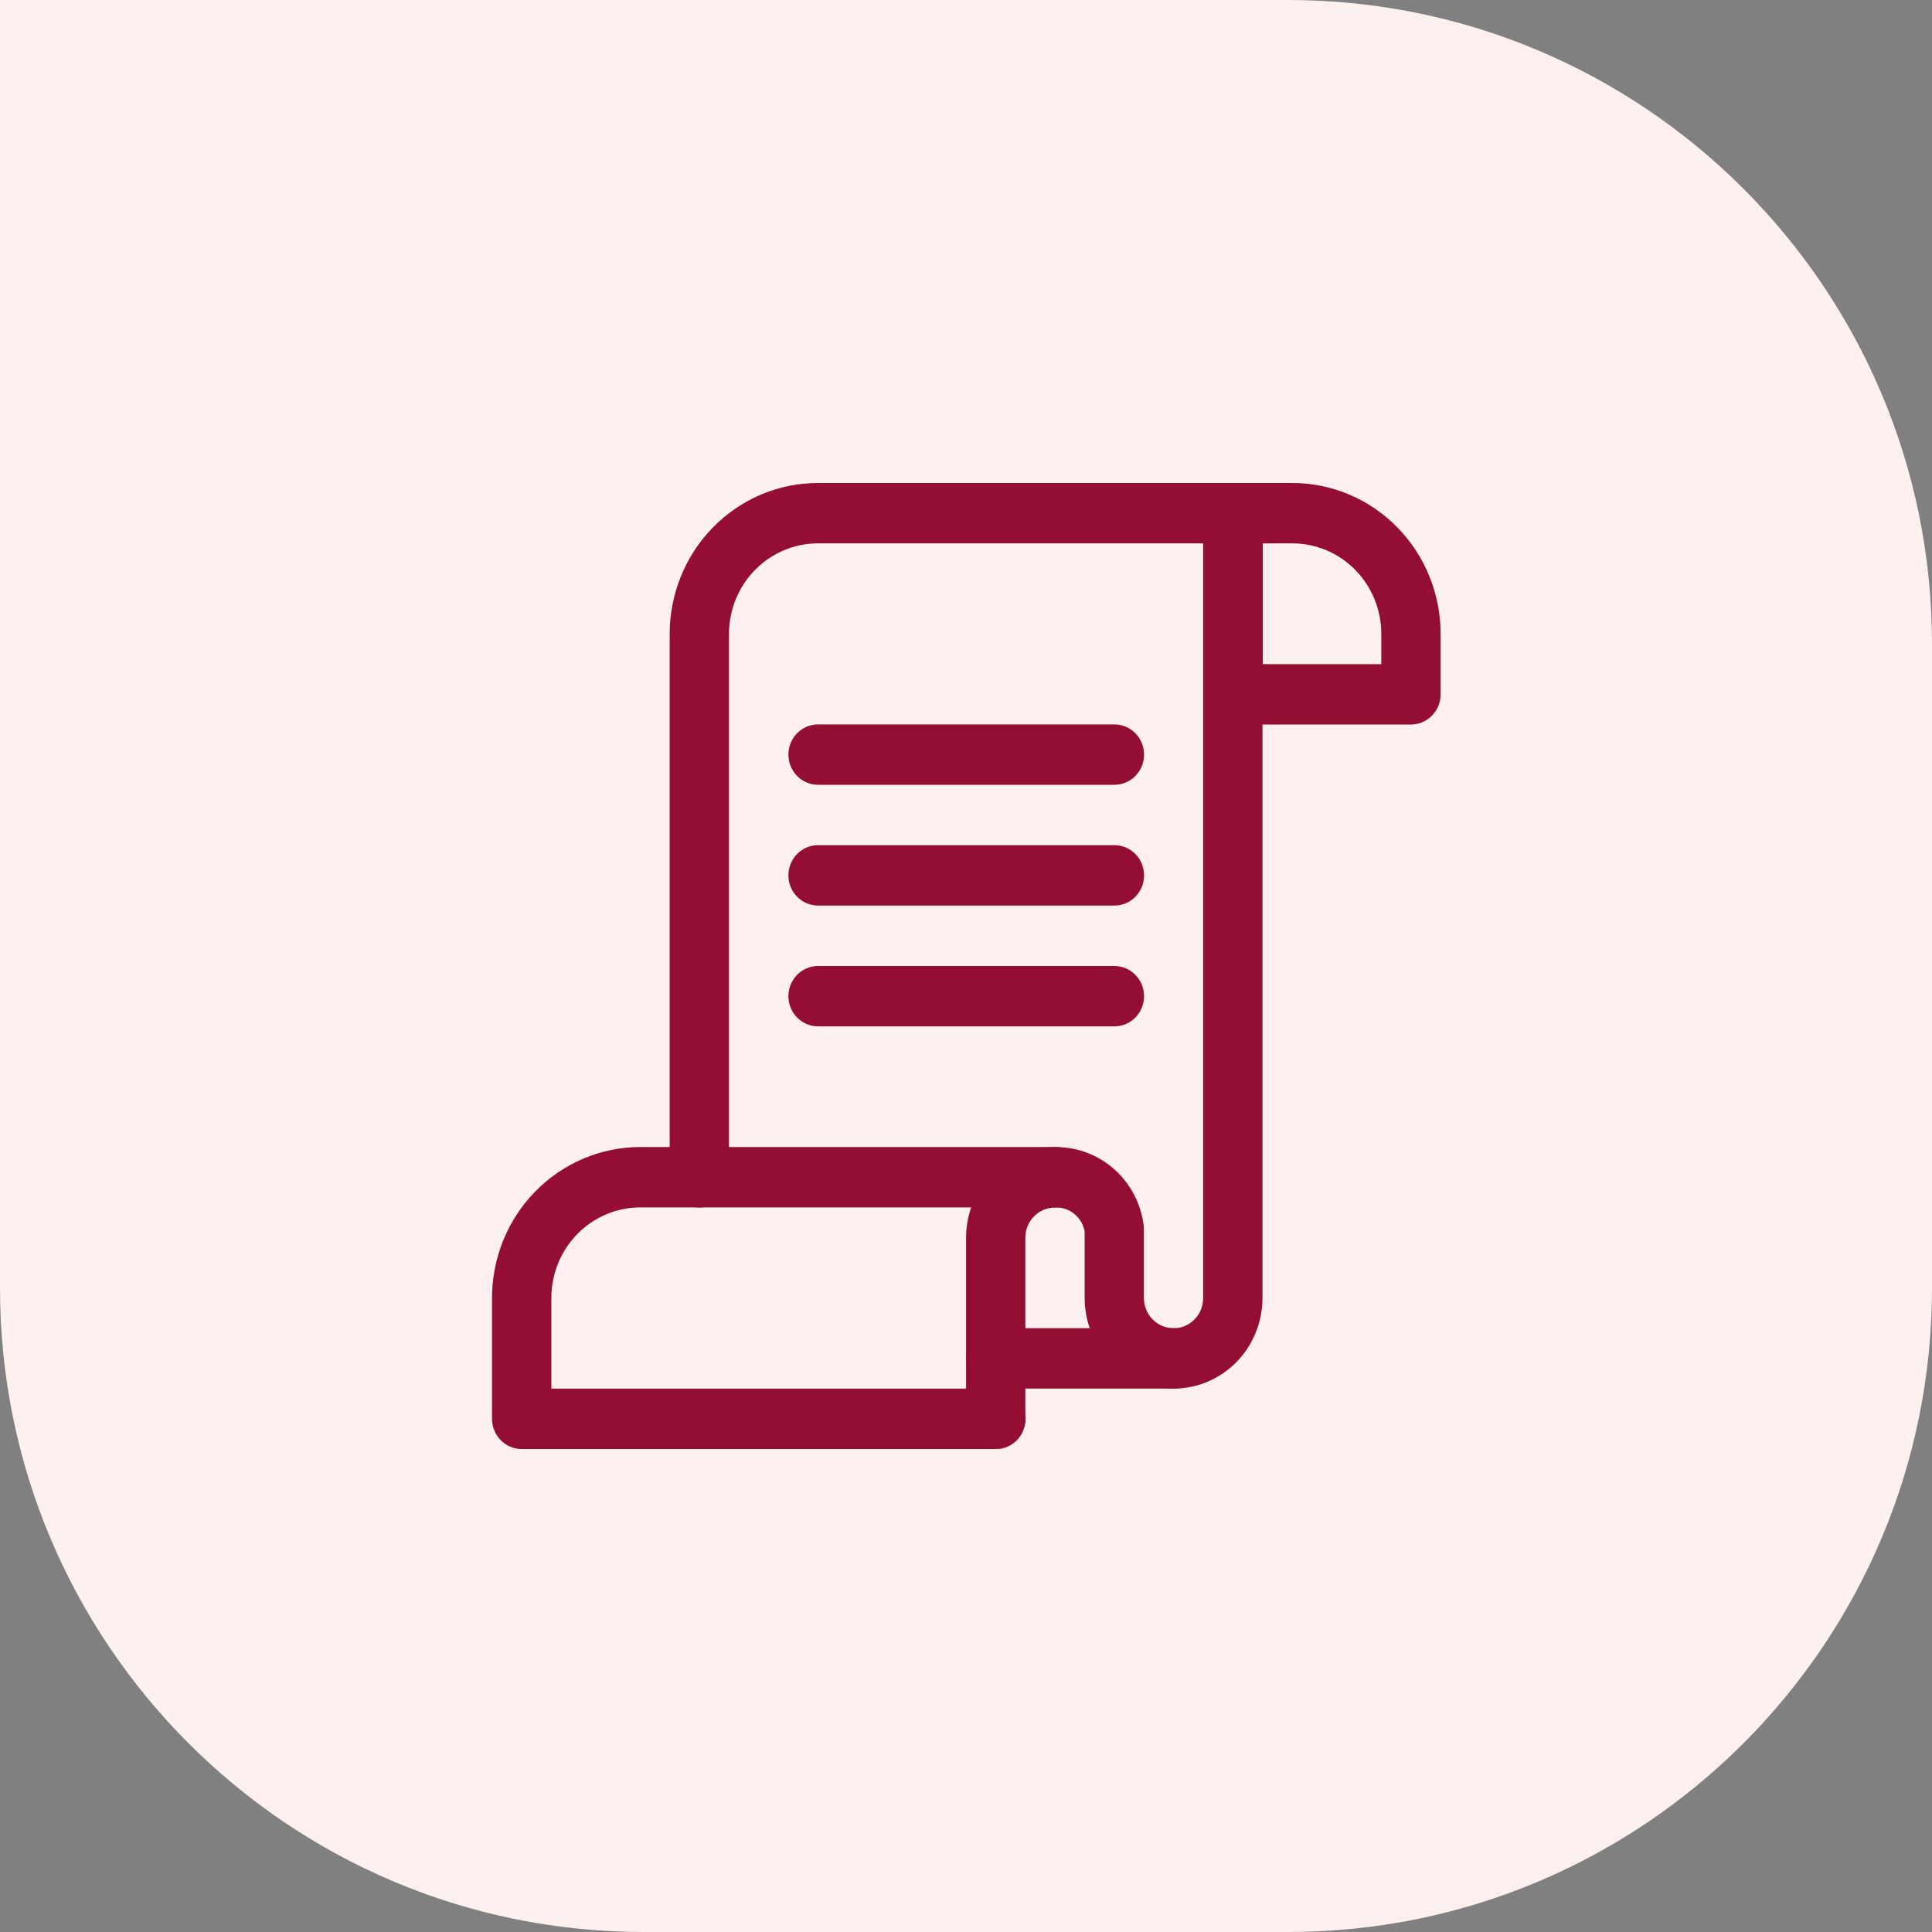 <?xml version="1.0" encoding="UTF-8"?>
<svg xmlns="http://www.w3.org/2000/svg" width="24" height="24" viewBox="0 0 24 24" fill="none">
  <rect x="0" y="0" width="24" height="24" fill="#808080" stroke="none"/>
  <path d="M0 0H16C20.418 0 24 3.582 24 8V16C24 20.418 20.418 24 16 24H8C3.582 24 0 20.418 0 16V0Z" fill="#FFF0F0"></path>
  <g clip-path="url(#clip0_114_848)">
    <path fill-rule="evenodd" clip-rule="evenodd" d="M8.859 6.549C9.204 6.198 9.672 6 10.16 6H15.315C15.518 6 15.683 6.168 15.683 6.375V16.125C15.683 16.423 15.566 16.709 15.359 16.921C15.152 17.131 14.871 17.25 14.578 17.25C14.285 17.25 14.004 17.131 13.797 16.921C13.59 16.709 13.474 16.423 13.474 16.125V15.297C13.459 15.216 13.417 15.142 13.355 15.088C13.289 15.029 13.203 14.998 13.114 15L13.106 15C13.008 15 12.914 15.04 12.845 15.11C12.776 15.18 12.737 15.275 12.737 15.375V17.625C12.737 17.832 12.573 18 12.369 18C12.166 18 12.001 17.832 12.001 17.625V15.375C12.001 15.077 12.117 14.79 12.325 14.579C12.531 14.37 12.81 14.251 13.101 14.25C13.37 14.245 13.631 14.34 13.835 14.519C14.04 14.698 14.173 14.949 14.207 15.222C14.209 15.238 14.21 15.254 14.21 15.27V16.125C14.21 16.224 14.249 16.32 14.318 16.39C14.387 16.46 14.481 16.5 14.578 16.5C14.676 16.5 14.77 16.46 14.839 16.39C14.908 16.32 14.946 16.224 14.946 16.125V6.75H10.16C9.867 6.75 9.586 6.869 9.379 7.08C9.172 7.29 9.056 7.577 9.056 7.875V14.625C9.056 14.832 8.891 15 8.688 15C8.484 15 8.319 14.832 8.319 14.625V7.875C8.319 7.378 8.513 6.901 8.859 6.549Z" fill="#940D33"></path>
    <path fill-rule="evenodd" clip-rule="evenodd" d="M7.953 14.999C7.66 14.999 7.379 15.118 7.172 15.329C6.965 15.54 6.849 15.826 6.849 16.125V17.25H12.371C12.575 17.25 12.739 17.417 12.739 17.625C12.739 17.832 12.575 18 12.371 18H6.48C6.277 18 6.112 17.832 6.112 17.625V16.125C6.112 15.627 6.306 15.15 6.651 14.799C6.997 14.447 7.465 14.249 7.953 14.249H13.108C13.311 14.249 13.476 14.417 13.476 14.624C13.476 14.832 13.311 14.999 13.108 14.999H7.953Z" fill="#940D33"></path>
    <path fill-rule="evenodd" clip-rule="evenodd" d="M12.001 16.874C12.001 16.667 12.166 16.499 12.369 16.499H14.578C14.781 16.499 14.946 16.667 14.946 16.874C14.946 17.081 14.781 17.249 14.578 17.249H12.369C12.166 17.249 12.001 17.081 12.001 16.874Z" fill="#940D33"></path>
    <path fill-rule="evenodd" clip-rule="evenodd" d="M9.794 12.375C9.794 12.168 9.959 12 10.162 12H13.844C14.047 12 14.212 12.168 14.212 12.375C14.212 12.582 14.047 12.75 13.844 12.75H10.162C9.959 12.75 9.794 12.582 9.794 12.375Z" fill="#940D33"></path>
    <path fill-rule="evenodd" clip-rule="evenodd" d="M9.794 10.874C9.794 10.667 9.959 10.499 10.162 10.499H13.844C14.047 10.499 14.212 10.667 14.212 10.874C14.212 11.082 14.047 11.249 13.844 11.249H10.162C9.959 11.249 9.794 11.082 9.794 10.874Z" fill="#940D33"></path>
    <path fill-rule="evenodd" clip-rule="evenodd" d="M9.794 9.374C9.794 9.167 9.959 8.999 10.162 8.999H13.844C14.047 8.999 14.212 9.167 14.212 9.374C14.212 9.581 14.047 9.749 13.844 9.749H10.162C9.959 9.749 9.794 9.581 9.794 9.374Z" fill="#940D33"></path>
    <path fill-rule="evenodd" clip-rule="evenodd" d="M14.95 6.375C14.95 6.168 15.115 6 15.318 6H16.055C16.543 6 17.011 6.198 17.356 6.549C17.702 6.901 17.896 7.378 17.896 7.875V8.625C17.896 8.832 17.731 9 17.527 9H15.318C15.115 9 14.95 8.832 14.95 8.625V6.375ZM15.687 6.75V8.25H17.159V7.875C17.159 7.577 17.043 7.29 16.836 7.08C16.629 6.869 16.348 6.75 16.055 6.75H15.687Z" fill="#940D33"></path>
  </g>
  <defs>
    <clipPath id="clip0_114_848">
      <rect width="12" height="12" fill="white" transform="translate(6 6)"></rect>
    </clipPath>
  </defs>
</svg>
